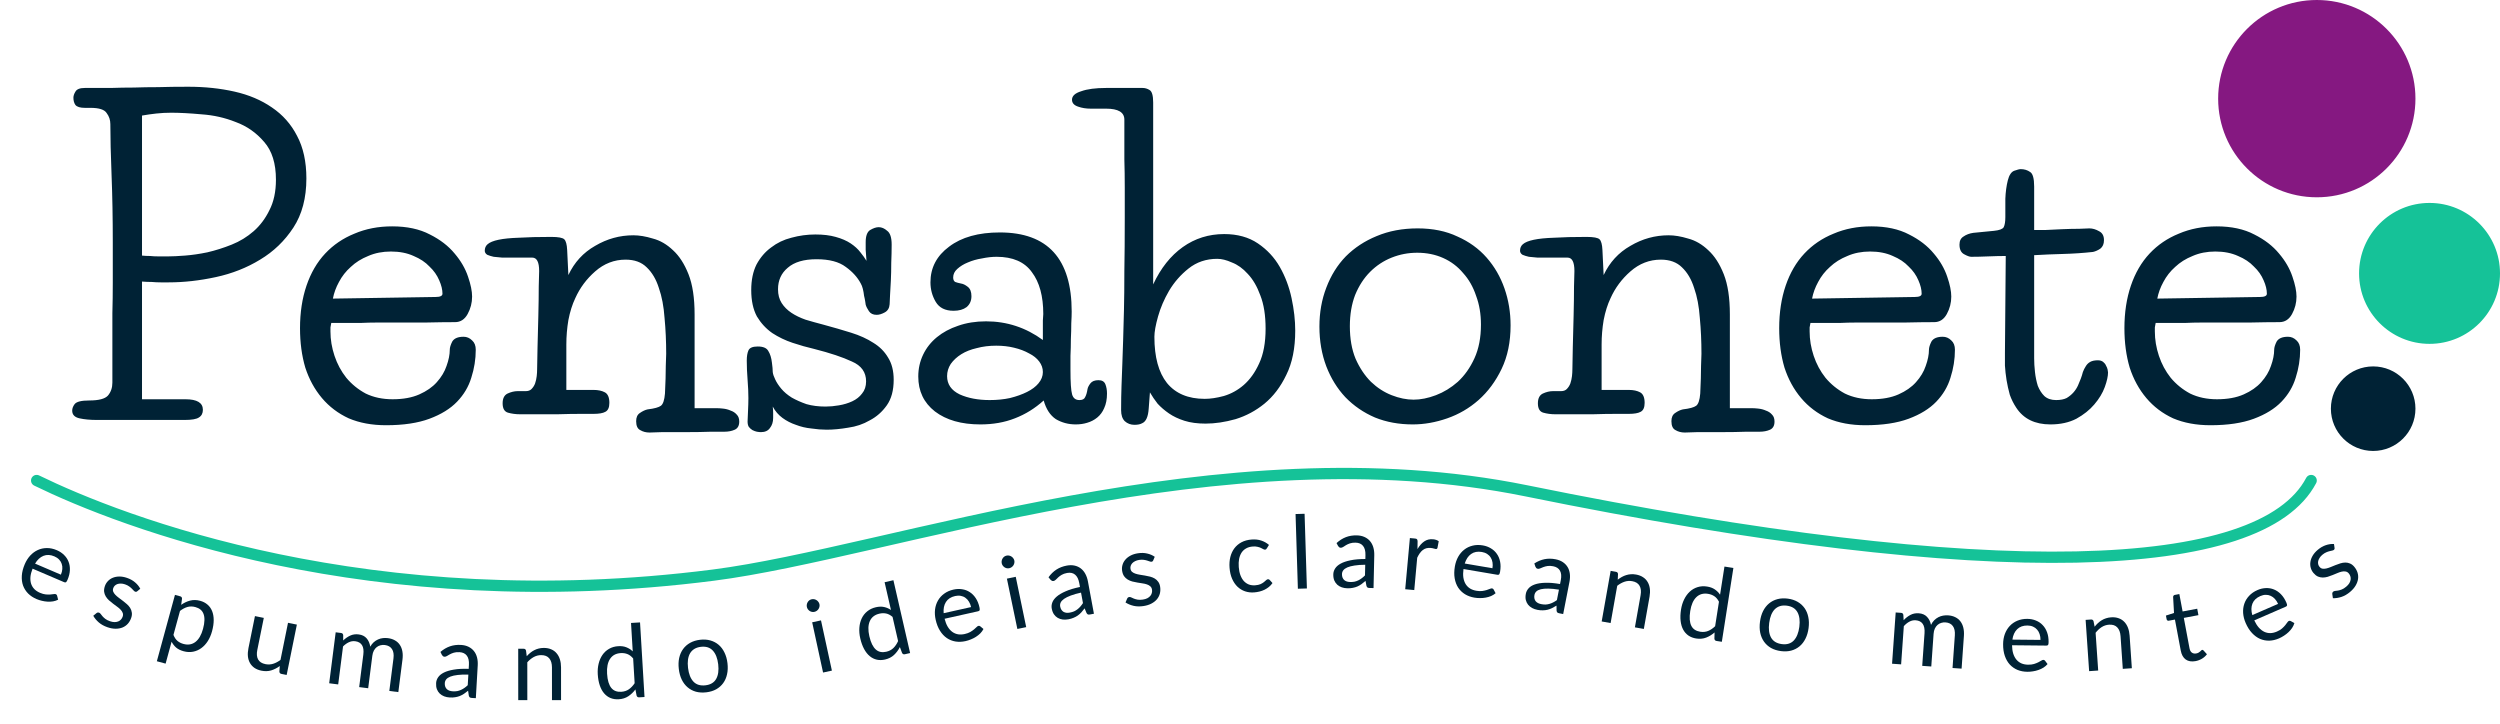 <svg width="887" height="257" viewBox="0 0 887 257" fill="none" xmlns="http://www.w3.org/2000/svg">
<circle cx="842" cy="145" r="13.5" fill="#002235" stroke="#002235" stroke-width="3"/>
<circle cx="862" cy="97" r="23.5" fill="#15C298" stroke="#15C298" stroke-width="3"/>
<circle cx="822" cy="35" r="33.5" fill="#851881" stroke="#851881" stroke-width="3"/>
<path d="M31.664 142.088C35.024 142.088 37.232 141.512 38.288 140.36C39.344 139.112 39.872 137.576 39.872 135.752C39.872 130.376 39.872 125.816 39.872 122.072C39.872 118.232 39.872 114.584 39.872 111.128C39.968 107.672 40.016 104.024 40.016 100.184C40.016 96.344 40.016 91.64 40.016 86.072C40.016 77.432 39.872 69.464 39.584 62.168C39.296 54.872 39.152 48.824 39.152 44.024C39.152 42.584 38.72 41.288 37.856 40.136C37.088 38.888 35.168 38.264 32.096 38.264H30.08C28.448 38.264 27.344 37.928 26.768 37.256C26.288 36.584 26.048 35.72 26.048 34.664C26.048 33.992 26.288 33.272 26.768 32.504C27.248 31.64 28.352 31.208 30.08 31.208C33.536 31.208 36.608 31.208 39.296 31.208C42.08 31.112 44.816 31.064 47.504 31.064C50.288 30.968 53.168 30.92 56.144 30.92C59.216 30.824 62.768 30.776 66.8 30.776C72.656 30.776 78.128 31.352 83.216 32.504C88.304 33.656 92.72 35.528 96.464 38.12C100.304 40.712 103.28 44.072 105.392 48.2C107.6 52.328 108.704 57.368 108.704 63.32C108.704 70.232 107.168 76.04 104.096 80.744C101.024 85.448 97.088 89.24 92.288 92.12C87.584 95 82.352 97.064 76.592 98.312C70.832 99.56 65.264 100.184 59.888 100.184C59.024 100.184 58.064 100.184 57.008 100.184C55.952 100.184 54.896 100.136 53.84 100.04C52.688 100.04 51.536 99.992 50.384 99.896V141.656H65.792C69.92 141.656 71.984 142.904 71.984 145.4C71.984 146.648 71.504 147.56 70.544 148.136C69.68 148.712 68 149 65.504 149H34.4C32 149 29.936 148.808 28.208 148.424C26.48 148.04 25.616 147.128 25.616 145.688C25.616 144.92 25.904 144.152 26.48 143.384C27.152 142.52 28.88 142.088 31.664 142.088ZM60.752 39.992C58.928 39.992 57.152 40.088 55.424 40.28C53.696 40.472 52.016 40.712 50.384 41V90.68C51.248 90.776 52.208 90.824 53.264 90.824C54.128 90.92 55.088 90.968 56.144 90.968C57.296 90.968 58.496 90.968 59.744 90.968C61.184 90.968 63.152 90.872 65.648 90.68C68.144 90.488 70.784 90.104 73.568 89.528C76.448 88.856 79.328 87.944 82.208 86.792C85.088 85.64 87.68 84.056 89.984 82.04C92.288 80.024 94.16 77.528 95.6 74.552C97.136 71.576 97.904 67.976 97.904 63.752C97.904 57.992 96.512 53.528 93.728 50.36C90.944 47.096 87.584 44.744 83.648 43.304C79.808 41.768 75.776 40.856 71.552 40.568C67.328 40.184 63.728 39.992 60.752 39.992ZM154.541 105.368C156.173 105.368 156.989 104.984 156.989 104.216C156.989 102.776 156.605 101.192 155.837 99.464C155.069 97.64 153.917 96.008 152.381 94.568C150.941 93.032 149.069 91.784 146.765 90.824C144.461 89.768 141.773 89.24 138.701 89.24C135.725 89.24 133.037 89.768 130.637 90.824C128.237 91.784 126.173 93.08 124.445 94.712C122.717 96.248 121.325 98.024 120.269 100.04C119.213 101.96 118.493 103.928 118.109 105.944L154.541 105.368ZM117.533 114.584C117.437 115.064 117.341 115.592 117.245 116.168C117.245 116.648 117.245 117.128 117.245 117.608C117.245 120.488 117.725 123.368 118.685 126.248C119.645 129.128 121.037 131.72 122.861 134.024C124.781 136.328 127.085 138.2 129.773 139.64C132.557 140.984 135.725 141.656 139.277 141.656C143.021 141.656 146.189 141.08 148.781 139.928C151.373 138.776 153.437 137.336 154.973 135.608C156.605 133.784 157.757 131.864 158.429 129.848C159.197 127.736 159.581 125.816 159.581 124.088C159.581 123.32 159.869 122.36 160.445 121.208C161.117 120.056 162.461 119.48 164.477 119.48C165.629 119.48 166.637 119.912 167.501 120.776C168.365 121.544 168.797 122.648 168.797 124.088C168.797 127.448 168.269 130.76 167.213 134.024C166.253 137.192 164.573 140.024 162.173 142.52C159.773 145.016 156.509 147.032 152.381 148.568C148.253 150.104 143.117 150.872 136.973 150.872C131.981 150.872 127.565 150.056 123.725 148.424C119.981 146.696 116.813 144.296 114.221 141.224C111.629 138.152 109.661 134.552 108.317 130.424C107.069 126.2 106.445 121.544 106.445 116.456C106.445 110.888 107.213 105.848 108.749 101.336C110.285 96.824 112.493 93.032 115.373 89.96C118.253 86.888 121.709 84.536 125.741 82.904C129.773 81.176 134.237 80.312 139.133 80.312C144.413 80.312 148.877 81.272 152.525 83.192C156.173 85.016 159.101 87.272 161.309 89.96C163.517 92.552 165.101 95.288 166.061 98.168C167.021 100.952 167.501 103.304 167.501 105.224C167.501 107.432 166.973 109.496 165.917 111.416C164.861 113.336 163.373 114.296 161.453 114.296C158.477 114.296 154.925 114.344 150.797 114.44C146.765 114.44 142.445 114.44 137.837 114.44C136.877 114.44 135.485 114.44 133.661 114.44C131.837 114.44 129.917 114.488 127.901 114.584C125.885 114.584 123.917 114.584 121.997 114.584C120.173 114.584 118.685 114.584 117.533 114.584ZM246.443 144.824H254.219C254.891 144.824 255.659 144.872 256.523 144.968C257.483 145.064 258.395 145.304 259.259 145.688C260.123 145.976 260.843 146.456 261.419 147.128C261.995 147.704 262.283 148.52 262.283 149.576C262.283 151.016 261.755 151.976 260.699 152.456C259.643 152.936 258.395 153.176 256.955 153.176C256.475 153.176 254.891 153.176 252.203 153.176C249.611 153.272 246.731 153.32 243.563 153.32C240.491 153.32 237.611 153.32 234.923 153.32C232.331 153.416 230.843 153.464 230.459 153.464C229.211 153.464 228.107 153.176 227.147 152.6C226.187 152.12 225.707 151.064 225.707 149.432C225.707 148.088 226.139 147.128 227.003 146.552C227.963 145.88 228.875 145.448 229.739 145.256C232.139 144.968 233.723 144.536 234.491 143.96C235.259 143.384 235.739 141.944 235.931 139.64C236.123 135.8 236.219 132.536 236.219 129.848C236.315 127.16 236.363 125.72 236.363 125.528C236.363 121.112 236.171 116.888 235.787 112.856C235.499 108.728 234.827 105.176 233.771 102.2C232.811 99.128 231.371 96.68 229.451 94.856C227.627 93.032 225.131 92.12 221.963 92.12C217.931 92.12 214.331 93.512 211.163 96.296C208.091 98.984 205.739 102.152 204.107 105.8C203.051 108.008 202.235 110.6 201.659 113.576C201.179 116.456 200.939 119.336 200.939 122.216V138.344H210.587C212.219 138.344 213.563 138.632 214.619 139.208C215.675 139.784 216.203 141.032 216.203 142.952C216.203 144.584 215.723 145.64 214.763 146.12C213.899 146.6 212.507 146.84 210.587 146.84C210.203 146.84 208.715 146.84 206.123 146.84C203.627 146.84 200.843 146.888 197.771 146.984C194.699 146.984 191.819 146.984 189.131 146.984C186.539 146.984 185.003 146.984 184.523 146.984C182.987 146.984 181.547 146.792 180.203 146.408C178.955 146.024 178.331 144.92 178.331 143.096C178.331 141.368 178.907 140.216 180.059 139.64C181.307 139.064 182.507 138.776 183.659 138.776H186.539C187.403 138.776 188.075 138.536 188.555 138.056C189.131 137.48 189.563 136.808 189.851 136.04C190.139 135.176 190.331 134.312 190.427 133.448C190.523 132.584 190.571 131.768 190.571 131C190.571 129.368 190.619 126.776 190.715 123.224C190.811 119.576 190.907 115.832 191.003 111.992C191.099 108.152 191.147 104.696 191.147 101.624C191.243 98.552 191.291 96.728 191.291 96.152C191.291 92.984 190.475 91.4 188.843 91.4H181.355C180.395 91.4 179.339 91.4 178.187 91.4C177.131 91.304 176.123 91.208 175.163 91.112C174.299 90.92 173.531 90.68 172.859 90.392C172.283 90.008 171.995 89.528 171.995 88.952C171.995 87.992 172.331 87.224 173.003 86.648C173.771 85.976 175.067 85.448 176.891 85.064C178.715 84.68 181.115 84.44 184.091 84.344C187.163 84.152 191.003 84.056 195.611 84.056C198.107 84.056 199.643 84.344 200.219 84.92C200.795 85.496 201.131 86.744 201.227 88.664L201.659 97.592C203.771 93.08 206.939 89.624 211.163 87.224C215.387 84.728 219.899 83.48 224.699 83.48C226.811 83.48 229.115 83.864 231.611 84.632C234.203 85.304 236.603 86.696 238.811 88.808C241.019 90.824 242.843 93.656 244.283 97.304C245.723 100.952 246.443 105.704 246.443 111.56V144.824ZM274.169 144.248C274.265 145.016 274.313 145.736 274.313 146.408C274.313 147.08 274.313 147.704 274.313 148.28C274.313 149.72 273.929 150.92 273.161 151.88C272.489 152.84 271.433 153.32 269.993 153.32C269.609 153.32 269.129 153.272 268.553 153.176C268.073 153.08 267.545 152.888 266.969 152.6C266.489 152.312 266.057 151.928 265.673 151.448C265.385 150.968 265.241 150.344 265.241 149.576C265.241 149.096 265.289 147.944 265.385 146.12C265.481 144.2 265.529 142.568 265.529 141.224C265.529 139.304 265.433 137.144 265.241 134.744C265.049 132.344 264.953 130.088 264.953 127.976C264.953 126.44 265.145 125.24 265.529 124.376C265.913 123.416 267.017 122.936 268.841 122.936C270.761 122.936 272.009 123.464 272.585 124.52C273.257 125.576 273.689 126.968 273.881 128.696C274.073 130.04 274.169 131.144 274.169 132.008C274.265 132.776 274.553 133.64 275.033 134.6C275.513 135.656 276.233 136.76 277.193 137.912C278.153 139.064 279.401 140.12 280.937 141.08C282.473 141.944 284.201 142.712 286.121 143.384C288.137 143.96 290.393 144.248 292.889 144.248C294.425 144.248 296.009 144.104 297.641 143.816C299.369 143.528 300.953 143.048 302.393 142.376C303.833 141.704 304.985 140.792 305.849 139.64C306.809 138.488 307.289 137.048 307.289 135.32C307.289 132.056 305.609 129.704 302.249 128.264C298.985 126.728 294.521 125.24 288.857 123.8C286.361 123.224 283.817 122.504 281.225 121.64C278.633 120.776 276.233 119.624 274.025 118.184C271.817 116.648 269.993 114.68 268.553 112.28C267.209 109.784 266.537 106.664 266.537 102.92C266.537 99.368 267.161 96.344 268.409 93.848C269.753 91.352 271.481 89.336 273.593 87.8C275.705 86.168 278.105 85.016 280.793 84.344C283.577 83.576 286.409 83.192 289.289 83.192C292.073 83.192 294.473 83.48 296.489 84.056C298.601 84.632 300.377 85.4 301.817 86.36C303.257 87.32 304.409 88.376 305.273 89.528C306.137 90.584 306.857 91.592 307.433 92.552C307.337 91.304 307.241 90.008 307.145 88.664C307.145 87.32 307.145 86.408 307.145 85.928C307.145 83.72 307.673 82.28 308.729 81.608C309.881 80.936 310.889 80.6 311.753 80.6C312.809 80.6 313.817 81.032 314.777 81.896C315.833 82.664 316.361 84.296 316.361 86.792C316.361 88.808 316.313 90.968 316.217 93.272C316.217 95.48 316.169 97.592 316.073 99.608C315.977 101.528 315.881 103.256 315.785 104.792C315.689 106.328 315.641 107.384 315.641 107.96C315.545 109.304 314.969 110.264 313.913 110.84C312.857 111.416 311.897 111.704 311.033 111.704C309.785 111.704 308.873 111.272 308.297 110.408C307.721 109.544 307.337 108.776 307.145 108.104C307.145 108.008 307.097 107.672 307.001 107.096C306.905 106.424 306.761 105.704 306.569 104.936C306.473 104.072 306.329 103.256 306.137 102.488C305.945 101.72 305.705 101.096 305.417 100.616C304.265 98.408 302.489 96.44 300.089 94.712C297.689 92.888 294.233 91.976 289.721 91.976C285.209 91.976 281.801 92.984 279.497 95C277.193 96.92 276.041 99.464 276.041 102.632C276.041 104.552 276.473 106.184 277.337 107.528C278.201 108.872 279.353 110.024 280.793 110.984C282.233 111.944 283.913 112.76 285.833 113.432C287.753 114.008 289.817 114.584 292.025 115.16C295.577 116.12 298.889 117.08 301.961 118.04C305.033 119 307.673 120.2 309.881 121.64C312.089 122.984 313.817 124.712 315.065 126.824C316.409 128.936 317.081 131.576 317.081 134.744C317.081 138.488 316.265 141.512 314.633 143.816C313.001 146.12 310.985 147.896 308.585 149.144C306.281 150.488 303.737 151.352 300.953 151.736C298.169 152.216 295.625 152.456 293.321 152.456C291.593 152.456 289.769 152.312 287.849 152.024C285.929 151.832 284.105 151.4 282.377 150.728C280.649 150.152 279.065 149.336 277.625 148.28C276.185 147.224 275.033 145.88 274.169 144.248ZM370.011 116.744C370.011 115.688 370.011 114.68 370.011 113.72C370.107 112.664 370.155 111.896 370.155 111.416C370.155 105.08 368.811 100.136 366.123 96.584C363.531 92.936 359.355 91.112 353.595 91.112C351.963 91.112 350.235 91.304 348.411 91.688C346.587 91.976 344.907 92.456 343.371 93.128C341.931 93.704 340.683 94.472 339.627 95.432C338.667 96.296 338.187 97.304 338.187 98.456C338.187 99.224 338.427 99.752 338.907 100.04C339.387 100.232 340.107 100.424 341.067 100.616C341.739 100.712 342.507 101.096 343.371 101.768C344.235 102.44 344.667 103.544 344.667 105.08C344.667 106.712 344.091 108.008 342.939 108.968C341.787 109.832 340.251 110.264 338.331 110.264C335.355 110.264 333.243 109.208 331.995 107.096C330.747 104.984 330.123 102.68 330.123 100.184C330.123 95 332.331 90.776 336.747 87.512C341.163 84.152 347.163 82.472 354.747 82.472C371.739 82.472 380.235 91.832 380.235 110.552C380.235 111.608 380.187 113 380.091 114.728C380.091 116.456 380.043 118.328 379.947 120.344C379.947 122.264 379.899 124.232 379.803 126.248C379.803 128.168 379.803 129.848 379.803 131.288C379.803 135.704 379.995 138.584 380.379 139.928C380.763 141.272 381.627 141.944 382.971 141.944C384.027 141.944 384.699 141.608 384.987 140.936C385.371 140.264 385.659 139.304 385.851 138.056C385.947 137.48 386.283 136.808 386.859 136.04C387.435 135.272 388.395 134.888 389.739 134.888C390.987 134.888 391.803 135.368 392.187 136.328C392.571 137.288 392.763 138.392 392.763 139.64C392.763 141.656 392.427 143.384 391.755 144.824C391.179 146.168 390.363 147.272 389.307 148.136C388.251 149 387.051 149.624 385.707 150.008C384.459 150.392 383.115 150.584 381.675 150.584C379.083 150.584 376.731 149.96 374.619 148.712C372.603 147.368 371.163 145.16 370.299 142.088C367.227 144.872 363.819 146.984 360.075 148.424C356.427 149.864 352.347 150.584 347.835 150.584C341.115 150.584 335.739 149.048 331.707 145.976C327.771 142.904 325.803 138.776 325.803 133.592C325.803 130.808 326.379 128.216 327.531 125.816C328.683 123.416 330.315 121.352 332.427 119.624C334.539 117.896 337.035 116.552 339.915 115.592C342.891 114.536 346.203 114.008 349.851 114.008C357.243 114.008 363.963 116.216 370.011 120.632V116.744ZM336.027 133.448C336.027 136.328 337.515 138.488 340.491 139.928C343.467 141.272 347.019 141.944 351.147 141.944C353.739 141.944 356.139 141.704 358.347 141.224C360.651 140.648 362.667 139.928 364.395 139.064C366.123 138.2 367.467 137.192 368.427 136.04C369.483 134.792 370.011 133.448 370.011 132.008C370.011 130.664 369.579 129.416 368.715 128.264C367.851 127.112 366.651 126.152 365.115 125.384C363.579 124.52 361.803 123.848 359.787 123.368C357.867 122.888 355.755 122.648 353.451 122.648C350.955 122.648 348.651 122.936 346.539 123.512C344.427 123.992 342.603 124.712 341.067 125.672C339.531 126.632 338.283 127.784 337.323 129.128C336.459 130.472 336.027 131.912 336.027 133.448ZM409.146 100.904C411.834 95.144 415.338 90.728 419.658 87.656C423.978 84.584 428.874 83.048 434.346 83.048C439.05 83.048 443.034 84.152 446.298 86.36C449.562 88.568 452.154 91.352 454.074 94.712C455.994 98.072 457.386 101.768 458.25 105.8C459.114 109.832 459.546 113.672 459.546 117.32C459.546 123.56 458.49 128.792 456.378 133.016C454.362 137.24 451.77 140.648 448.602 143.24C445.53 145.736 442.122 147.56 438.378 148.712C434.634 149.768 431.082 150.296 427.722 150.296C424.842 150.296 422.346 149.96 420.234 149.288C418.122 148.616 416.298 147.752 414.762 146.696C413.226 145.64 411.882 144.488 410.73 143.24C409.674 141.896 408.762 140.552 407.994 139.208C407.802 141.512 407.658 143.432 407.562 144.968C407.466 146.408 407.226 147.56 406.842 148.424C406.458 149.288 405.93 149.864 405.258 150.152C404.586 150.536 403.674 150.728 402.522 150.728C401.178 150.728 400.026 150.296 399.066 149.432C398.202 148.568 397.77 147.272 397.77 145.544C397.77 142.376 397.818 139.496 397.914 136.904C398.01 134.312 398.106 131.72 398.202 129.128C398.298 126.44 398.394 123.608 398.49 120.632C398.586 117.56 398.682 114.056 398.778 110.12C398.874 106.088 398.922 101.432 398.922 96.152C399.018 90.776 399.066 84.488 399.066 77.288C399.066 73.736 399.066 70.184 399.066 66.632C399.066 63.08 399.018 59.72 398.922 56.552C398.922 53.384 398.922 50.6 398.922 48.2C398.922 45.704 398.922 43.784 398.922 42.44C398.922 39.848 396.762 38.552 392.442 38.552H386.97C385.338 38.552 383.85 38.312 382.506 37.832C381.066 37.352 380.346 36.536 380.346 35.384C380.346 34.04 381.45 33.032 383.658 32.36C385.77 31.592 388.698 31.208 392.442 31.208H405.402C406.266 31.208 407.082 31.448 407.85 31.928C408.714 32.408 409.146 33.896 409.146 36.392V100.904ZM409.578 119.48C409.578 126.68 411.066 132.152 414.042 135.896C417.114 139.64 421.578 141.512 427.434 141.512C429.45 141.512 431.706 141.176 434.202 140.504C436.794 139.736 439.146 138.44 441.258 136.616C443.466 134.696 445.29 132.152 446.73 128.984C448.266 125.72 449.034 121.592 449.034 116.6C449.034 111.896 448.41 107.96 447.162 104.792C446.01 101.624 444.522 99.08 442.698 97.16C440.97 95.24 439.098 93.896 437.082 93.128C435.162 92.264 433.434 91.832 431.898 91.832C427.962 91.832 424.554 92.984 421.674 95.288C418.89 97.496 416.586 100.136 414.762 103.208C413.034 106.184 411.738 109.208 410.874 112.28C410.01 115.352 409.578 117.752 409.578 119.48ZM535.953 115.448C535.953 121.304 534.897 126.44 532.785 130.856C530.673 135.272 527.937 138.968 524.577 141.944C521.313 144.824 517.617 146.984 513.489 148.424C509.361 149.864 505.281 150.584 501.249 150.584C496.353 150.584 491.889 149.768 487.857 148.136C483.825 146.408 480.321 144.008 477.345 140.936C474.465 137.864 472.209 134.216 470.577 129.992C468.945 125.672 468.129 120.968 468.129 115.88C468.129 110.888 468.945 106.28 470.577 102.056C472.209 97.736 474.513 94.04 477.489 90.968C480.561 87.896 484.209 85.496 488.433 83.768C492.753 81.944 497.601 81.032 502.977 81.032C508.353 81.032 513.057 81.992 517.089 83.912C521.217 85.736 524.673 88.232 527.457 91.4C530.241 94.568 532.353 98.216 533.793 102.344C535.233 106.472 535.953 110.84 535.953 115.448ZM502.833 89.672C499.665 89.672 496.641 90.248 493.761 91.4C490.881 92.552 488.337 94.232 486.129 96.44C483.921 98.648 482.145 101.384 480.801 104.648C479.553 107.912 478.929 111.608 478.929 115.736C478.929 120.152 479.601 123.992 480.945 127.256C482.385 130.52 484.209 133.256 486.417 135.464C488.625 137.576 491.073 139.16 493.761 140.216C496.449 141.272 499.041 141.8 501.537 141.8C504.033 141.8 506.673 141.272 509.457 140.216C512.241 139.16 514.833 137.576 517.233 135.464C519.633 133.256 521.601 130.472 523.137 127.112C524.673 123.752 525.441 119.768 525.441 115.16C525.441 111.416 524.865 108.008 523.713 104.936C522.657 101.768 521.121 99.08 519.105 96.872C517.185 94.568 514.833 92.792 512.049 91.544C509.265 90.296 506.193 89.672 502.833 89.672ZM613.756 144.824H621.532C622.204 144.824 622.972 144.872 623.836 144.968C624.796 145.064 625.708 145.304 626.572 145.688C627.436 145.976 628.156 146.456 628.732 147.128C629.308 147.704 629.596 148.52 629.596 149.576C629.596 151.016 629.068 151.976 628.012 152.456C626.956 152.936 625.708 153.176 624.268 153.176C623.788 153.176 622.204 153.176 619.516 153.176C616.924 153.272 614.044 153.32 610.876 153.32C607.804 153.32 604.924 153.32 602.236 153.32C599.644 153.416 598.156 153.464 597.772 153.464C596.524 153.464 595.42 153.176 594.46 152.6C593.5 152.12 593.02 151.064 593.02 149.432C593.02 148.088 593.452 147.128 594.316 146.552C595.276 145.88 596.188 145.448 597.052 145.256C599.452 144.968 601.036 144.536 601.804 143.96C602.572 143.384 603.052 141.944 603.244 139.64C603.436 135.8 603.532 132.536 603.532 129.848C603.628 127.16 603.676 125.72 603.676 125.528C603.676 121.112 603.484 116.888 603.1 112.856C602.812 108.728 602.14 105.176 601.084 102.2C600.124 99.128 598.684 96.68 596.764 94.856C594.94 93.032 592.444 92.12 589.276 92.12C585.244 92.12 581.644 93.512 578.476 96.296C575.404 98.984 573.052 102.152 571.42 105.8C570.364 108.008 569.548 110.6 568.972 113.576C568.492 116.456 568.252 119.336 568.252 122.216V138.344H577.9C579.532 138.344 580.876 138.632 581.932 139.208C582.988 139.784 583.516 141.032 583.516 142.952C583.516 144.584 583.036 145.64 582.076 146.12C581.212 146.6 579.82 146.84 577.9 146.84C577.516 146.84 576.028 146.84 573.436 146.84C570.94 146.84 568.156 146.888 565.084 146.984C562.012 146.984 559.132 146.984 556.444 146.984C553.852 146.984 552.316 146.984 551.836 146.984C550.3 146.984 548.86 146.792 547.516 146.408C546.268 146.024 545.644 144.92 545.644 143.096C545.644 141.368 546.22 140.216 547.372 139.64C548.62 139.064 549.82 138.776 550.972 138.776H553.852C554.716 138.776 555.388 138.536 555.868 138.056C556.444 137.48 556.876 136.808 557.164 136.04C557.452 135.176 557.644 134.312 557.74 133.448C557.836 132.584 557.884 131.768 557.884 131C557.884 129.368 557.932 126.776 558.028 123.224C558.124 119.576 558.22 115.832 558.316 111.992C558.412 108.152 558.46 104.696 558.46 101.624C558.556 98.552 558.604 96.728 558.604 96.152C558.604 92.984 557.788 91.4 556.156 91.4H548.668C547.708 91.4 546.652 91.4 545.5 91.4C544.444 91.304 543.436 91.208 542.476 91.112C541.612 90.92 540.844 90.68 540.172 90.392C539.596 90.008 539.308 89.528 539.308 88.952C539.308 87.992 539.644 87.224 540.316 86.648C541.084 85.976 542.38 85.448 544.204 85.064C546.028 84.68 548.428 84.44 551.404 84.344C554.476 84.152 558.316 84.056 562.924 84.056C565.42 84.056 566.956 84.344 567.532 84.92C568.108 85.496 568.444 86.744 568.54 88.664L568.972 97.592C571.084 93.08 574.252 89.624 578.476 87.224C582.7 84.728 587.212 83.48 592.012 83.48C594.124 83.48 596.428 83.864 598.924 84.632C601.516 85.304 603.916 86.696 606.124 88.808C608.332 90.824 610.156 93.656 611.596 97.304C613.036 100.952 613.756 105.704 613.756 111.56V144.824ZM679.353 105.368C680.985 105.368 681.801 104.984 681.801 104.216C681.801 102.776 681.417 101.192 680.649 99.464C679.881 97.64 678.729 96.008 677.193 94.568C675.753 93.032 673.881 91.784 671.577 90.824C669.273 89.768 666.585 89.24 663.513 89.24C660.537 89.24 657.849 89.768 655.449 90.824C653.049 91.784 650.985 93.08 649.257 94.712C647.529 96.248 646.137 98.024 645.081 100.04C644.025 101.96 643.305 103.928 642.921 105.944L679.353 105.368ZM642.345 114.584C642.249 115.064 642.153 115.592 642.057 116.168C642.057 116.648 642.057 117.128 642.057 117.608C642.057 120.488 642.537 123.368 643.497 126.248C644.457 129.128 645.849 131.72 647.673 134.024C649.593 136.328 651.897 138.2 654.585 139.64C657.369 140.984 660.537 141.656 664.089 141.656C667.833 141.656 671.001 141.08 673.593 139.928C676.185 138.776 678.249 137.336 679.785 135.608C681.417 133.784 682.569 131.864 683.241 129.848C684.009 127.736 684.393 125.816 684.393 124.088C684.393 123.32 684.681 122.36 685.257 121.208C685.929 120.056 687.273 119.48 689.289 119.48C690.441 119.48 691.449 119.912 692.313 120.776C693.177 121.544 693.609 122.648 693.609 124.088C693.609 127.448 693.081 130.76 692.025 134.024C691.065 137.192 689.385 140.024 686.985 142.52C684.585 145.016 681.321 147.032 677.193 148.568C673.065 150.104 667.929 150.872 661.785 150.872C656.793 150.872 652.377 150.056 648.537 148.424C644.793 146.696 641.625 144.296 639.033 141.224C636.441 138.152 634.473 134.552 633.129 130.424C631.881 126.2 631.257 121.544 631.257 116.456C631.257 110.888 632.025 105.848 633.561 101.336C635.097 96.824 637.305 93.032 640.185 89.96C643.065 86.888 646.521 84.536 650.553 82.904C654.585 81.176 659.049 80.312 663.945 80.312C669.225 80.312 673.689 81.272 677.337 83.192C680.985 85.016 683.913 87.272 686.121 89.96C688.329 92.552 689.913 95.288 690.873 98.168C691.833 100.952 692.313 103.304 692.313 105.224C692.313 107.432 691.785 109.496 690.729 111.416C689.673 113.336 688.185 114.296 686.265 114.296C683.289 114.296 679.737 114.344 675.609 114.44C671.577 114.44 667.257 114.44 662.649 114.44C661.689 114.44 660.297 114.44 658.473 114.44C656.649 114.44 654.729 114.488 652.713 114.584C650.697 114.584 648.729 114.584 646.809 114.584C644.985 114.584 643.497 114.584 642.345 114.584ZM711.64 90.824C709.816 90.824 707.752 90.872 705.448 90.968C703.144 91.064 701.128 91.112 699.4 91.112C698.824 91.112 698.008 90.824 696.952 90.248C695.8 89.672 695.224 88.52 695.224 86.792C695.224 85.448 695.704 84.488 696.664 83.912C697.624 83.24 698.776 82.808 700.12 82.616L707.464 81.896C709.384 81.704 710.536 81.272 710.92 80.6C711.304 79.832 711.496 78.632 711.496 77C711.496 74.984 711.496 72.824 711.496 70.52C711.592 68.12 711.88 65.96 712.36 64.04C712.84 62.12 713.608 60.968 714.664 60.584C715.72 60.2 716.488 60.008 716.968 60.008C718.216 60.008 719.32 60.344 720.28 61.016C721.24 61.592 721.72 63.32 721.72 66.2V81.608C722.392 81.608 723.688 81.608 725.608 81.608C727.528 81.512 729.544 81.416 731.656 81.32C733.864 81.224 735.88 81.176 737.704 81.176C739.528 81.08 740.728 81.032 741.304 81.032C742.456 81.032 743.608 81.368 744.76 82.04C745.912 82.616 746.488 83.672 746.488 85.208C746.488 86.552 746.056 87.56 745.192 88.232C744.328 88.808 743.464 89.192 742.6 89.384C739.144 89.768 735.592 90.008 731.944 90.104C728.392 90.2 724.984 90.344 721.72 90.536V127.112C721.72 128.648 721.816 130.28 722.008 132.008C722.2 133.736 722.536 135.368 723.016 136.904C723.592 138.344 724.36 139.544 725.32 140.504C726.376 141.464 727.768 141.944 729.496 141.944C731.032 141.944 732.28 141.704 733.24 141.224C734.2 140.648 735.016 139.976 735.688 139.208C736.36 138.44 736.888 137.624 737.272 136.76C737.656 135.896 737.992 135.08 738.28 134.312C738.568 133.544 738.808 132.776 739 132.008C739.288 131.24 739.624 130.568 740.008 129.992C740.392 129.32 740.92 128.792 741.592 128.408C742.264 128.024 743.176 127.832 744.328 127.832C745.096 127.832 745.72 128.024 746.2 128.408C746.68 128.792 747.016 129.224 747.208 129.704C747.496 130.184 747.688 130.664 747.784 131.144C747.88 131.624 747.928 131.96 747.928 132.152C747.928 133.496 747.544 135.224 746.776 137.336C746.008 139.448 744.76 141.512 743.032 143.528C741.4 145.448 739.288 147.128 736.696 148.568C734.104 149.912 731.032 150.584 727.48 150.584C722.008 150.584 717.976 148.616 715.384 144.68C714.424 143.24 713.656 141.704 713.08 140.072C712.6 138.344 712.216 136.616 711.928 134.888C711.64 133.064 711.448 131.336 711.352 129.704C711.352 128.072 711.352 126.584 711.352 125.24L711.64 90.824ZM801.838 105.368C803.47 105.368 804.286 104.984 804.286 104.216C804.286 102.776 803.902 101.192 803.134 99.464C802.366 97.64 801.214 96.008 799.678 94.568C798.238 93.032 796.366 91.784 794.062 90.824C791.758 89.768 789.07 89.24 785.998 89.24C783.022 89.24 780.334 89.768 777.934 90.824C775.534 91.784 773.47 93.08 771.742 94.712C770.014 96.248 768.622 98.024 767.566 100.04C766.51 101.96 765.79 103.928 765.406 105.944L801.838 105.368ZM764.83 114.584C764.734 115.064 764.638 115.592 764.542 116.168C764.542 116.648 764.542 117.128 764.542 117.608C764.542 120.488 765.022 123.368 765.982 126.248C766.942 129.128 768.334 131.72 770.158 134.024C772.078 136.328 774.382 138.2 777.07 139.64C779.854 140.984 783.022 141.656 786.574 141.656C790.318 141.656 793.486 141.08 796.078 139.928C798.67 138.776 800.734 137.336 802.27 135.608C803.902 133.784 805.054 131.864 805.726 129.848C806.494 127.736 806.878 125.816 806.878 124.088C806.878 123.32 807.166 122.36 807.742 121.208C808.414 120.056 809.758 119.48 811.774 119.48C812.926 119.48 813.934 119.912 814.798 120.776C815.662 121.544 816.094 122.648 816.094 124.088C816.094 127.448 815.566 130.76 814.51 134.024C813.55 137.192 811.87 140.024 809.47 142.52C807.07 145.016 803.806 147.032 799.678 148.568C795.55 150.104 790.414 150.872 784.27 150.872C779.278 150.872 774.862 150.056 771.022 148.424C767.278 146.696 764.11 144.296 761.518 141.224C758.926 138.152 756.958 134.552 755.614 130.424C754.366 126.2 753.742 121.544 753.742 116.456C753.742 110.888 754.51 105.848 756.046 101.336C757.582 96.824 759.79 93.032 762.67 89.96C765.55 86.888 769.006 84.536 773.038 82.904C777.07 81.176 781.534 80.312 786.43 80.312C791.71 80.312 796.174 81.272 799.822 83.192C803.47 85.016 806.398 87.272 808.606 89.96C810.814 92.552 812.398 95.288 813.358 98.168C814.318 100.952 814.798 103.304 814.798 105.224C814.798 107.432 814.27 109.496 813.214 111.416C812.158 113.336 810.67 114.296 808.75 114.296C805.774 114.296 802.222 114.344 798.094 114.44C794.062 114.44 789.742 114.44 785.134 114.44C784.174 114.44 782.782 114.44 780.958 114.44C779.134 114.44 777.214 114.488 775.198 114.584C773.182 114.584 771.214 114.584 769.294 114.584C767.47 114.584 765.982 114.584 764.83 114.584Z" fill="#002235"/>
<path d="M820 170.487C802.347 204.056 708.029 208.098 541.585 174.154C433.179 152.046 315.972 195.997 253.083 204.056C131.528 219.632 42.758 185.03 13 170.487" stroke="#15C298" stroke-width="4" stroke-linecap="round" stroke-linejoin="round"/>
<path d="M21.606 203.892C21.899 203.208 22.067 202.542 22.109 201.894C22.167 201.241 22.096 200.629 21.896 200.06C21.711 199.485 21.401 198.974 20.966 198.527C20.536 198.068 19.985 197.695 19.312 197.407C17.9 196.802 16.603 196.737 15.421 197.21C14.255 197.676 13.261 198.595 12.439 199.966L21.606 203.892ZM20.623 212.772C20.07 213.057 19.469 213.257 18.82 213.37C18.176 213.473 17.516 213.504 16.842 213.463C16.179 213.427 15.517 213.326 14.857 213.161C14.192 213.007 13.556 212.8 12.949 212.54C11.791 212.044 10.803 211.393 9.987 210.586C9.186 209.774 8.588 208.839 8.192 207.782C7.812 206.718 7.662 205.544 7.742 204.26C7.822 202.976 8.171 201.611 8.79 200.166C9.291 198.997 9.935 197.98 10.723 197.117C11.521 196.258 12.415 195.603 13.405 195.152C14.399 194.69 15.471 194.457 16.621 194.453C17.776 194.439 18.96 194.691 20.174 195.211C21.177 195.641 22.031 196.209 22.734 196.914C23.453 197.614 23.984 198.416 24.328 199.32C24.687 200.218 24.843 201.211 24.794 202.3C24.75 203.378 24.473 204.512 23.963 205.704C23.765 206.167 23.583 206.455 23.418 206.567C23.252 206.679 23.032 206.676 22.756 206.557L11.554 201.761C11.133 202.834 10.882 203.816 10.801 204.708C10.73 205.605 10.813 206.417 11.05 207.145C11.291 207.862 11.675 208.49 12.201 209.028C12.732 209.556 13.395 209.99 14.189 210.33C14.928 210.646 15.598 210.835 16.198 210.897C16.814 210.951 17.358 210.962 17.829 210.929C18.3 210.896 18.698 210.851 19.023 210.794C19.363 210.731 19.627 210.739 19.814 210.82C20.057 210.924 20.205 211.098 20.257 211.342L20.623 212.772Z" fill="#002235"/>
<path d="M48.71 209.769C48.489 209.972 48.236 210.025 47.952 209.927C47.782 209.869 47.61 209.74 47.437 209.541C47.264 209.343 47.044 209.115 46.777 208.858C46.525 208.594 46.205 208.326 45.816 208.053C45.432 207.769 44.944 207.526 44.354 207.323C43.843 207.148 43.36 207.058 42.905 207.054C42.453 207.039 42.041 207.094 41.668 207.22C41.307 207.35 40.994 207.541 40.73 207.793C40.481 208.037 40.296 208.335 40.176 208.687C40.024 209.13 40.022 209.542 40.17 209.922C40.33 210.307 40.583 210.679 40.929 211.039C41.275 211.399 41.686 211.755 42.161 212.108C42.64 212.45 43.124 212.813 43.614 213.197C44.12 213.573 44.6 213.966 45.056 214.376C45.511 214.786 45.891 215.234 46.194 215.718C46.497 216.203 46.688 216.738 46.766 217.323C46.86 217.9 46.788 218.535 46.55 219.228C46.278 220.022 45.883 220.711 45.366 221.295C44.852 221.868 44.232 222.308 43.504 222.617C42.781 222.914 41.967 223.066 41.064 223.074C40.161 223.081 39.181 222.904 38.126 222.542C36.922 222.129 35.899 221.562 35.055 220.841C34.215 220.109 33.56 219.32 33.089 218.473L34.201 217.561C34.343 217.444 34.489 217.368 34.642 217.331C34.794 217.295 34.966 217.309 35.159 217.376C35.364 217.446 35.552 217.599 35.724 217.836C35.897 218.073 36.109 218.342 36.361 218.644C36.624 218.95 36.961 219.262 37.371 219.581C37.782 219.899 38.334 220.177 39.026 220.415C39.617 220.617 40.158 220.721 40.652 220.725C41.149 220.718 41.59 220.634 41.974 220.475C42.359 220.315 42.678 220.088 42.931 219.794C43.195 219.504 43.394 219.166 43.526 218.78C43.69 218.304 43.693 217.867 43.537 217.471C43.397 217.068 43.153 216.686 42.807 216.326C42.465 215.955 42.049 215.597 41.559 215.251C41.084 214.898 40.593 214.533 40.088 214.157C39.594 213.784 39.114 213.391 38.647 212.977C38.195 212.556 37.82 212.097 37.52 211.601C37.221 211.105 37.029 210.557 36.943 209.957C36.872 209.349 36.963 208.676 37.216 207.939C37.442 207.28 37.794 206.697 38.273 206.189C38.756 205.669 39.336 205.272 40.014 204.997C40.696 204.711 41.464 204.562 42.318 204.55C43.172 204.539 44.087 204.7 45.063 205.035C46.198 205.425 47.151 205.955 47.924 206.626C48.711 207.289 49.327 208.046 49.771 208.896L48.71 209.769Z" fill="#002235"/>
<path d="M61.541 225.263C61.9 226.182 62.373 226.89 62.959 227.385C63.545 227.881 64.254 228.243 65.088 228.47C66.732 228.919 68.153 228.679 69.352 227.75C70.551 226.821 71.446 225.274 72.037 223.109C72.35 221.963 72.514 220.951 72.53 220.072C72.558 219.196 72.452 218.446 72.212 217.821C71.975 217.184 71.612 216.668 71.123 216.273C70.634 215.878 70.036 215.585 69.33 215.392C68.323 215.117 67.374 215.107 66.483 215.361C65.605 215.619 64.731 216.083 63.864 216.755L61.541 225.263ZM64.286 214.593C65.276 213.881 66.334 213.38 67.458 213.09C68.582 212.799 69.769 212.825 71.019 213.166C72.038 213.444 72.905 213.892 73.619 214.51C74.337 215.117 74.881 215.881 75.251 216.803C75.625 217.713 75.814 218.773 75.82 219.981C75.826 221.189 75.63 222.523 75.232 223.981C74.878 225.278 74.374 226.44 73.721 227.468C73.07 228.485 72.302 229.314 71.418 229.956C70.549 230.589 69.575 231.014 68.496 231.229C67.432 231.436 66.309 231.379 65.129 231.056C64.052 230.762 63.175 230.33 62.497 229.76C61.834 229.181 61.296 228.486 60.883 227.677L58.759 235.456L55.651 234.608L62.078 211.061L63.936 211.569C64.376 211.689 64.59 211.977 64.577 212.434L64.286 214.593Z" fill="#002235"/>
<path d="M105.328 221.608L101.705 239.478L99.835 239.099C99.388 239.008 99.15 238.733 99.121 238.274L99.264 236.301C98.313 237.003 97.302 237.52 96.231 237.854C95.161 238.176 94.003 238.21 92.757 237.957C91.781 237.76 90.948 237.425 90.26 236.955C89.586 236.476 89.056 235.891 88.669 235.2C88.283 234.51 88.045 233.721 87.955 232.833C87.878 231.948 87.941 231 88.146 229.988L90.457 218.592L93.597 219.229L91.287 230.625C91.012 231.978 91.106 233.086 91.567 233.951C92.04 234.818 92.912 235.381 94.182 235.638C95.111 235.827 96.02 235.784 96.908 235.511C97.81 235.229 98.68 234.769 99.52 234.131L102.188 220.971L105.328 221.608Z" fill="#002235"/>
<path d="M116.794 242.426L119.101 224.339L121.012 224.582C121.464 224.64 121.716 224.896 121.767 225.35L121.762 227.237C122.533 226.5 123.369 225.923 124.269 225.506C125.169 225.088 126.167 224.949 127.262 225.089C128.476 225.244 129.415 225.709 130.078 226.483C130.753 227.258 131.184 228.245 131.37 229.442C131.715 228.821 132.121 228.298 132.586 227.873C133.064 227.45 133.578 227.117 134.129 226.872C134.681 226.628 135.251 226.471 135.841 226.401C136.442 226.333 137.041 226.336 137.636 226.412C138.588 226.534 139.413 226.796 140.112 227.2C140.824 227.593 141.399 228.114 141.836 228.763C142.285 229.413 142.592 230.184 142.757 231.076C142.923 231.956 142.936 232.944 142.796 234.039L141.327 245.555L138.131 245.148L139.6 233.631C139.781 232.214 139.608 231.104 139.082 230.299C138.557 229.482 137.711 228.999 136.545 228.85C136.021 228.783 135.509 228.815 135.008 228.944C134.521 229.064 134.076 229.279 133.674 229.591C133.271 229.902 132.928 230.318 132.644 230.838C132.373 231.348 132.192 231.96 132.101 232.674L130.632 244.191L127.436 243.783L128.905 232.267C129.09 230.815 128.937 229.694 128.444 228.905C127.952 228.117 127.147 227.651 126.028 227.508C125.242 227.408 124.489 227.53 123.767 227.873C123.048 228.205 122.362 228.698 121.71 229.353L119.99 242.834L116.794 242.426Z" fill="#002235"/>
<path d="M166.173 239.339C164.697 239.301 163.432 239.349 162.379 239.48C161.338 239.6 160.48 239.791 159.804 240.053C159.139 240.315 158.646 240.641 158.323 241.031C158.012 241.422 157.842 241.868 157.813 242.372C157.785 242.851 157.839 243.269 157.975 243.625C158.11 243.981 158.303 244.281 158.554 244.524C158.817 244.756 159.125 244.936 159.478 245.064C159.844 245.181 160.237 245.252 160.656 245.276C161.219 245.309 161.737 245.285 162.211 245.204C162.685 245.111 163.132 244.969 163.551 244.777C163.983 244.585 164.393 244.35 164.782 244.072C165.183 243.795 165.574 243.475 165.955 243.112L166.173 239.339ZM156.27 231.302C157.332 230.39 158.459 229.728 159.648 229.316C160.838 228.904 162.14 228.738 163.553 228.82C164.572 228.879 165.466 229.099 166.238 229.48C167.009 229.861 167.647 230.367 168.152 230.997C168.656 231.627 169.021 232.375 169.248 233.242C169.474 234.108 169.558 235.051 169.499 236.069L168.827 247.714L167.407 247.632C167.096 247.614 166.859 247.552 166.697 247.446C166.535 247.329 166.415 247.117 166.337 246.812L166.077 245.067C165.572 245.482 165.082 245.851 164.607 246.172C164.132 246.481 163.636 246.741 163.119 246.951C162.603 247.15 162.054 247.292 161.472 247.379C160.901 247.478 160.269 247.508 159.574 247.468C158.867 247.427 158.208 247.293 157.596 247.065C156.984 246.825 156.457 246.494 156.012 246.072C155.58 245.65 155.243 245.132 155.002 244.517C154.774 243.891 154.684 243.165 154.731 242.338C154.773 241.619 155.01 240.942 155.444 240.306C155.878 239.658 156.553 239.102 157.469 238.638C158.386 238.174 159.566 237.821 161.01 237.58C162.455 237.327 164.215 237.236 166.291 237.308L166.373 235.888C166.454 234.475 166.21 233.391 165.641 232.637C165.072 231.871 164.201 231.454 163.027 231.386C162.236 231.34 161.565 231.404 161.014 231.576C160.476 231.738 160.002 231.933 159.592 232.161C159.195 232.379 158.847 232.581 158.547 232.768C158.261 232.944 157.98 233.024 157.704 233.008C157.489 232.995 157.306 232.931 157.156 232.814C157.008 232.685 156.884 232.534 156.786 232.36L156.27 231.302Z" fill="#002235"/>
<path d="M186.886 232.82C187.281 232.376 187.701 231.974 188.145 231.613C188.589 231.253 189.056 230.947 189.548 230.695C190.052 230.43 190.58 230.232 191.132 230.099C191.696 229.955 192.302 229.883 192.95 229.882C193.946 229.882 194.822 230.049 195.578 230.384C196.346 230.708 196.983 231.175 197.487 231.787C198.003 232.387 198.394 233.112 198.658 233.964C198.923 234.816 199.056 235.758 199.056 236.79L199.064 248.4L195.842 248.402L195.834 236.792C195.833 235.412 195.515 234.344 194.878 233.589C194.254 232.821 193.299 232.438 192.015 232.439C191.067 232.439 190.18 232.668 189.352 233.125C188.536 233.581 187.781 234.2 187.085 234.98L187.094 248.408L183.872 248.41L183.86 230.176L185.786 230.175C186.242 230.175 186.524 230.397 186.632 230.841L186.886 232.82Z" fill="#002235"/>
<path d="M224.643 233.619C223.996 232.853 223.315 232.334 222.602 232.064C221.888 231.783 221.1 231.668 220.237 231.719C218.548 231.82 217.285 232.503 216.447 233.768C215.609 235.032 215.257 236.784 215.391 239.024C215.462 240.21 215.625 241.222 215.88 242.06C216.133 242.887 216.475 243.563 216.903 244.091C217.33 244.606 217.839 244.972 218.429 245.189C219.019 245.407 219.68 245.493 220.41 245.449C221.464 245.386 222.367 245.092 223.116 244.566C223.878 244.04 224.562 243.319 225.169 242.405L224.643 233.619ZM227.086 220.832L228.672 247.299L226.767 247.413C226.312 247.44 226.011 247.236 225.865 246.8L225.445 244.607C224.722 245.588 223.881 246.396 222.921 247.03C221.962 247.665 220.829 248.021 219.523 248.099C218.481 248.162 217.523 248.021 216.649 247.676C215.774 247.32 215.014 246.77 214.368 246.028C213.723 245.285 213.203 244.342 212.81 243.2C212.417 242.057 212.176 240.731 212.085 239.222C212.005 237.88 212.11 236.624 212.4 235.452C212.69 234.269 213.145 233.232 213.765 232.341C214.385 231.451 215.165 230.737 216.107 230.199C217.06 229.65 218.147 229.338 219.369 229.265C220.483 229.198 221.447 229.333 222.26 229.669C223.085 229.992 223.829 230.47 224.492 231.104L223.888 221.024L227.086 220.832Z" fill="#002235"/>
<path d="M248.39 226.989C249.713 226.833 250.931 226.913 252.043 227.228C253.156 227.544 254.136 228.063 254.982 228.784C255.829 229.506 256.517 230.422 257.046 231.531C257.587 232.628 257.94 233.885 258.108 235.303C258.277 236.733 258.226 238.044 257.956 239.236C257.698 240.426 257.241 241.471 256.586 242.37C255.931 243.269 255.099 244.002 254.09 244.568C253.08 245.122 251.914 245.477 250.591 245.633C249.256 245.791 248.028 245.719 246.904 245.416C245.792 245.1 244.812 244.582 243.966 243.86C243.119 243.138 242.426 242.229 241.886 241.133C241.357 240.035 241.009 238.772 240.84 237.341C240.672 235.923 240.718 234.619 240.976 233.429C241.245 232.225 241.707 231.173 242.362 230.274C243.017 229.375 243.849 228.643 244.857 228.077C245.878 227.509 247.055 227.146 248.39 226.989ZM250.298 243.149C252.085 242.938 253.35 242.184 254.091 240.888C254.831 239.581 255.074 237.854 254.821 235.709C254.566 233.552 253.927 231.924 252.903 230.824C251.879 229.725 250.473 229.28 248.686 229.492C247.78 229.598 247.006 229.847 246.363 230.237C245.732 230.626 245.225 231.139 244.841 231.776C244.469 232.412 244.22 233.172 244.095 234.057C243.981 234.929 243.987 235.901 244.113 236.973C244.366 239.118 245.005 240.741 246.029 241.84C247.064 242.926 248.486 243.363 250.298 243.149Z" fill="#002235"/>
<path d="M291.29 220.115L295.157 237.934L292.026 238.614L288.159 220.794L291.29 220.115ZM290.745 214.376C290.811 214.681 290.809 214.982 290.738 215.28C290.677 215.563 290.564 215.834 290.398 216.091C290.242 216.333 290.036 216.544 289.78 216.722C289.536 216.898 289.261 217.019 288.956 217.085C288.652 217.151 288.352 217.155 288.056 217.096C287.773 217.035 287.51 216.926 287.267 216.77C287.022 216.602 286.813 216.402 286.64 216.17C286.464 215.925 286.343 215.651 286.277 215.346C286.21 215.041 286.207 214.741 286.265 214.446C286.322 214.139 286.428 213.864 286.584 213.621C286.737 213.367 286.93 213.153 287.163 212.98C287.407 212.804 287.682 212.683 287.987 212.617C288.292 212.551 288.592 212.547 288.887 212.606C289.194 212.662 289.47 212.774 289.715 212.942C289.969 213.095 290.186 213.3 290.364 213.556C290.552 213.798 290.678 214.071 290.745 214.376Z" fill="#002235"/>
<path d="M316.676 218.873C315.912 218.223 315.155 217.824 314.407 217.676C313.657 217.516 312.86 217.532 312.018 217.725C310.369 218.103 309.235 218.985 308.617 220.37C307.999 221.755 307.941 223.542 308.442 225.729C308.708 226.887 309.035 227.858 309.425 228.643C309.811 229.416 310.259 230.028 310.769 230.477C311.275 230.915 311.838 231.192 312.455 231.309C313.073 231.426 313.739 231.403 314.452 231.239C315.481 231.003 316.323 230.564 316.976 229.922C317.64 229.277 318.196 228.454 318.644 227.452L316.676 218.873ZM316.979 205.858L322.905 231.701L321.046 232.128C320.601 232.23 320.271 232.078 320.055 231.672L319.279 229.578C318.728 230.665 318.031 231.6 317.189 232.384C316.347 233.168 315.289 233.706 314.014 233.999C312.996 234.232 312.028 234.251 311.109 234.056C310.188 233.848 309.347 233.432 308.588 232.805C307.829 232.179 307.161 231.335 306.585 230.273C306.009 229.211 305.552 227.943 305.214 226.469C304.914 225.159 304.81 223.903 304.904 222.699C304.994 221.484 305.272 220.386 305.737 219.406C306.201 218.425 306.854 217.592 307.694 216.907C308.543 216.208 309.564 215.721 310.757 215.447C311.845 215.198 312.817 215.172 313.675 215.369C314.542 215.552 315.355 215.901 316.113 216.417L313.856 206.574L316.979 205.858Z" fill="#002235"/>
<path d="M344.543 215.388C344.381 214.662 344.127 214.024 343.783 213.473C343.448 212.909 343.033 212.454 342.538 212.11C342.052 211.751 341.502 211.518 340.887 211.409C340.27 211.289 339.605 211.308 338.89 211.468C337.391 211.803 336.301 212.507 335.618 213.582C334.945 214.642 334.676 215.969 334.811 217.562L344.543 215.388ZM348.936 223.167C348.654 223.722 348.283 224.235 347.823 224.707C347.36 225.167 346.843 225.577 346.272 225.939C345.713 226.297 345.117 226.602 344.485 226.854C343.855 227.118 343.218 227.322 342.574 227.465C341.345 227.74 340.163 227.789 339.029 227.612C337.904 227.42 336.872 227.012 335.933 226.385C335.003 225.745 334.195 224.88 333.509 223.791C332.823 222.703 332.309 221.391 331.967 219.857C331.689 218.615 331.618 217.414 331.752 216.253C331.898 215.089 332.24 214.035 332.779 213.091C333.316 212.135 334.049 211.319 334.981 210.644C335.909 209.957 337.018 209.47 338.306 209.182C339.372 208.944 340.396 208.906 341.379 209.068C342.371 209.215 343.271 209.555 344.078 210.088C344.895 210.606 345.602 211.321 346.199 212.233C346.793 213.133 347.232 214.215 347.514 215.48C347.624 215.972 347.645 216.312 347.576 216.499C347.507 216.687 347.326 216.813 347.034 216.879L335.141 219.535C335.427 220.652 335.798 221.596 336.253 222.367C336.72 223.136 337.262 223.746 337.879 224.198C338.494 224.639 339.172 224.924 339.914 225.053C340.654 225.171 341.445 225.136 342.288 224.947C343.073 224.772 343.727 224.534 344.25 224.232C344.782 223.917 345.229 223.608 345.592 223.306C345.955 223.003 346.251 222.734 346.481 222.498C346.721 222.248 346.94 222.101 347.139 222.056C347.397 221.999 347.618 222.054 347.803 222.221L348.936 223.167Z" fill="#002235"/>
<path d="M360.385 204.653L364.096 222.505L360.959 223.157L357.248 205.305L360.385 204.653ZM359.89 198.909C359.953 199.215 359.949 199.516 359.875 199.813C359.812 200.096 359.696 200.365 359.529 200.62C359.37 200.862 359.162 201.07 358.905 201.247C358.659 201.42 358.383 201.539 358.078 201.602C357.772 201.666 357.472 201.667 357.178 201.605C356.895 201.542 356.633 201.431 356.392 201.273C356.148 201.103 355.94 200.901 355.769 200.667C355.596 200.421 355.477 200.145 355.413 199.84C355.35 199.534 355.349 199.234 355.41 198.939C355.469 198.633 355.578 198.359 355.736 198.118C355.892 197.865 356.087 197.653 356.321 197.482C356.566 197.308 356.842 197.189 357.147 197.126C357.453 197.062 357.753 197.061 358.048 197.123C358.354 197.182 358.629 197.296 358.873 197.466C359.126 197.622 359.34 197.828 359.516 198.086C359.702 198.329 359.826 198.604 359.89 198.909Z" fill="#002235"/>
<path d="M383.548 210.258C382.106 210.575 380.889 210.923 379.897 211.303C378.916 211.668 378.128 212.059 377.534 212.474C376.951 212.888 376.55 213.322 376.329 213.778C376.121 214.232 376.063 214.706 376.155 215.202C376.242 215.674 376.395 216.067 376.611 216.38C376.828 216.694 377.087 216.939 377.389 217.115C377.699 217.277 378.042 217.378 378.415 217.418C378.799 217.445 379.197 217.42 379.61 217.343C380.164 217.24 380.662 217.093 381.102 216.901C381.54 216.697 381.94 216.452 382.302 216.165C382.675 215.876 383.018 215.55 383.329 215.187C383.651 214.822 383.955 214.418 384.238 213.975L383.548 210.258ZM372.011 204.822C372.825 203.682 373.76 202.77 374.816 202.086C375.873 201.401 377.098 200.93 378.49 200.671C379.493 200.485 380.414 200.484 381.254 200.67C382.094 200.856 382.835 201.194 383.475 201.686C384.116 202.177 384.649 202.816 385.076 203.603C385.503 204.391 385.81 205.286 385.996 206.289L388.126 217.756L386.728 218.016C386.422 218.073 386.177 218.07 385.994 218.006C385.809 217.93 385.642 217.754 385.493 217.477L384.824 215.843C384.433 216.368 384.045 216.842 383.66 217.268C383.273 217.681 382.854 218.052 382.402 218.38C381.948 218.697 381.449 218.966 380.905 219.189C380.374 219.422 379.767 219.602 379.083 219.729C378.387 219.859 377.714 219.886 377.066 219.811C376.415 219.724 375.823 219.529 375.291 219.225C374.77 218.919 374.319 218.497 373.938 217.957C373.567 217.404 373.306 216.72 373.155 215.906C373.023 215.198 373.092 214.483 373.361 213.762C373.627 213.029 374.15 212.328 374.929 211.658C375.708 210.989 376.769 210.364 378.114 209.785C379.457 209.194 381.144 208.685 383.177 208.259L382.917 206.861C382.658 205.468 382.162 204.474 381.429 203.878C380.694 203.27 379.748 203.074 378.592 203.288C377.813 203.433 377.177 203.655 376.683 203.954C376.199 204.239 375.785 204.542 375.442 204.862C375.108 205.168 374.819 205.448 374.573 205.701C374.336 205.94 374.083 206.085 373.811 206.135C373.599 206.175 373.406 206.156 373.233 206.078C373.058 205.989 372.902 205.871 372.765 205.726L372.011 204.822Z" fill="#002235"/>
<path d="M409.165 198.815C409.062 199.097 408.862 199.261 408.566 199.306C408.388 199.332 408.176 199.298 407.931 199.201C407.686 199.105 407.385 199.004 407.03 198.9C406.685 198.783 406.276 198.692 405.806 198.63C405.333 198.556 404.789 198.565 404.172 198.658C403.638 198.739 403.168 198.883 402.762 199.09C402.355 199.285 402.015 199.524 401.742 199.808C401.481 200.09 401.292 200.404 401.174 200.749C401.067 201.081 401.041 201.431 401.096 201.799C401.166 202.261 401.355 202.627 401.662 202.896C401.982 203.164 402.378 203.377 402.851 203.536C403.324 203.695 403.853 203.822 404.438 203.916C405.021 203.997 405.618 204.095 406.23 204.209C406.852 204.31 407.459 204.436 408.053 204.589C408.646 204.742 409.19 204.964 409.682 205.253C410.175 205.543 410.591 205.929 410.931 206.412C411.281 206.881 411.511 207.477 411.62 208.201C411.746 209.032 411.714 209.825 411.525 210.582C411.334 211.327 410.987 212.004 410.484 212.614C409.98 213.212 409.329 213.723 408.531 214.147C407.734 214.571 406.783 214.866 405.68 215.033C404.422 215.223 403.252 215.193 402.171 214.944C401.088 214.682 400.142 214.285 399.333 213.752L399.898 212.429C399.97 212.26 400.064 212.125 400.182 212.022C400.3 211.919 400.46 211.852 400.662 211.822C400.876 211.79 401.114 211.839 401.376 211.969C401.638 212.099 401.951 212.24 402.314 212.392C402.688 212.541 403.131 212.663 403.643 212.755C404.154 212.848 404.772 212.84 405.496 212.73C406.113 212.637 406.641 212.479 407.08 212.254C407.518 212.018 407.871 211.741 408.138 211.421C408.405 211.102 408.583 210.753 408.672 210.376C408.772 209.997 408.792 209.605 408.731 209.202C408.656 208.703 408.458 208.315 408.136 208.035C407.825 207.743 407.433 207.517 406.96 207.358C406.485 207.187 405.95 207.061 405.356 206.981C404.771 206.887 404.168 206.79 403.546 206.69C402.936 206.588 402.328 206.461 401.723 206.31C401.127 206.145 400.583 205.912 400.088 205.61C399.593 205.308 399.169 204.911 398.816 204.419C398.472 203.912 398.242 203.273 398.126 202.502C398.022 201.814 398.065 201.134 398.255 200.462C398.443 199.778 398.774 199.158 399.248 198.601C399.72 198.032 400.333 197.545 401.085 197.14C401.837 196.735 402.723 196.456 403.743 196.302C404.93 196.123 406.02 196.152 407.015 196.39C408.02 196.615 408.916 197.001 409.702 197.55L409.165 198.815Z" fill="#002235"/>
<path d="M449.476 194.55C449.39 194.689 449.302 194.798 449.212 194.877C449.122 194.956 448.993 195.002 448.825 195.015C448.646 195.028 448.443 194.972 448.217 194.844C447.989 194.705 447.707 194.558 447.371 194.403C447.046 194.248 446.645 194.116 446.167 194.008C445.701 193.887 445.132 193.852 444.462 193.903C443.565 193.971 442.787 194.193 442.13 194.568C441.472 194.931 440.932 195.429 440.511 196.063C440.102 196.696 439.81 197.446 439.635 198.314C439.473 199.181 439.431 200.141 439.512 201.194C439.595 202.295 439.796 203.266 440.113 204.109C440.429 204.939 440.836 205.63 441.336 206.182C441.846 206.72 442.436 207.121 443.106 207.383C443.787 207.632 444.534 207.725 445.348 207.663C446.125 207.604 446.759 207.466 447.248 207.248C447.736 207.018 448.132 206.777 448.438 206.525C448.756 206.272 449.016 206.048 449.217 205.852C449.43 205.643 449.644 205.531 449.86 205.514C450.123 205.494 450.334 205.581 450.493 205.773L451.479 206.871C451.122 207.392 450.705 207.845 450.229 208.23C449.753 208.615 449.231 208.95 448.663 209.234C448.106 209.505 447.514 209.719 446.888 209.875C446.262 210.031 445.62 210.134 444.962 210.184C443.825 210.27 442.75 210.142 441.737 209.798C440.736 209.453 439.847 208.913 439.069 208.178C438.29 207.431 437.653 206.492 437.157 205.363C436.662 204.233 436.358 202.926 436.245 201.443C436.142 200.09 436.232 198.826 436.516 197.649C436.811 196.471 437.286 195.442 437.941 194.562C438.607 193.669 439.449 192.949 440.467 192.402C441.496 191.854 442.699 191.528 444.075 191.423C445.355 191.326 446.496 191.449 447.497 191.794C448.509 192.126 449.421 192.641 450.232 193.337L449.476 194.55Z" fill="#002235"/>
<path d="M462.866 182.284L463.689 208.785L460.487 208.885L459.663 182.383L462.866 182.284Z" fill="#002235"/>
<path d="M484.383 200.371C482.906 200.385 481.644 200.477 480.596 200.645C479.56 200.802 478.709 201.023 478.042 201.308C477.388 201.593 476.906 201.936 476.597 202.338C476.3 202.739 476.145 203.192 476.134 203.695C476.123 204.175 476.192 204.591 476.34 204.942C476.488 205.294 476.692 205.587 476.95 205.82C477.221 206.043 477.536 206.212 477.893 206.328C478.263 206.432 478.658 206.489 479.078 206.499C479.641 206.511 480.159 206.469 480.629 206.371C481.099 206.262 481.541 206.104 481.954 205.897C482.379 205.691 482.78 205.442 483.159 205.15C483.55 204.859 483.929 204.525 484.298 204.15L484.383 200.371ZM474.204 192.687C475.233 191.738 476.335 191.037 477.51 190.583C478.684 190.129 479.979 189.919 481.395 189.951C482.415 189.974 483.317 190.162 484.101 190.516C484.885 190.869 485.541 191.352 486.067 191.964C486.593 192.576 486.985 193.311 487.241 194.169C487.498 195.027 487.615 195.966 487.592 196.986L487.329 208.647L485.908 208.615C485.596 208.608 485.357 208.555 485.191 208.455C485.026 208.343 484.898 208.136 484.809 207.834L484.488 206.098C483.998 206.531 483.521 206.917 483.058 207.254C482.594 207.58 482.108 207.857 481.598 208.086C481.089 208.302 480.546 208.464 479.967 208.571C479.4 208.69 478.769 208.742 478.073 208.726C477.365 208.71 476.702 208.6 476.082 208.394C475.463 208.175 474.924 207.863 474.465 207.457C474.018 207.051 473.663 206.545 473.401 205.938C473.151 205.321 473.035 204.598 473.054 203.77C473.07 203.05 473.283 202.365 473.694 201.714C474.105 201.051 474.76 200.472 475.66 199.976C476.559 199.48 477.726 199.086 479.161 198.794C480.596 198.491 482.352 198.338 484.429 198.337L484.461 196.915C484.493 195.5 484.211 194.425 483.615 193.692C483.02 192.946 482.134 192.56 480.959 192.533C480.167 192.516 479.499 192.602 478.954 192.794C478.422 192.974 477.955 193.186 477.554 193.429C477.164 193.66 476.823 193.875 476.531 194.072C476.251 194.258 475.973 194.347 475.697 194.341C475.481 194.336 475.296 194.278 475.142 194.167C474.989 194.043 474.86 193.896 474.756 193.726L474.204 192.687Z" fill="#002235"/>
<path d="M502.923 194.818C503.61 193.627 504.403 192.723 505.303 192.106C506.204 191.478 507.258 191.218 508.465 191.328C508.847 191.363 509.208 191.438 509.547 191.553C509.898 191.669 510.202 191.83 510.461 192.034L510.011 194.397C509.912 194.689 509.719 194.822 509.432 194.796C509.265 194.781 509.023 194.723 508.707 194.621C508.391 194.52 508.03 194.451 507.623 194.414C507.05 194.362 506.528 194.399 506.059 194.525C505.602 194.652 505.178 194.867 504.789 195.168C504.413 195.46 504.06 195.837 503.728 196.301C503.41 196.754 503.109 197.281 502.825 197.882L501.781 209.354L498.572 209.062L500.225 190.903L502.054 191.07C502.4 191.101 502.633 191.189 502.753 191.332C502.872 191.475 502.941 191.711 502.96 192.038L502.923 194.818Z" fill="#002235"/>
<path d="M529.519 201.61C529.644 200.877 529.651 200.19 529.541 199.551C529.444 198.901 529.232 198.323 528.904 197.817C528.591 197.301 528.17 196.877 527.642 196.543C527.117 196.198 526.493 195.964 525.771 195.842C524.257 195.584 522.981 195.823 521.943 196.56C520.918 197.286 520.167 198.412 519.688 199.937L529.519 201.61ZM530.64 210.474C530.169 210.88 529.631 211.215 529.027 211.477C528.424 211.728 527.79 211.912 527.125 212.03C526.472 212.15 525.805 212.207 525.124 212.201C524.442 212.207 523.775 212.154 523.124 212.043C521.882 211.832 520.77 211.43 519.787 210.836C518.819 210.233 518.019 209.464 517.386 208.529C516.768 207.584 516.348 206.478 516.125 205.21C515.903 203.943 515.923 202.535 516.187 200.985C516.4 199.731 516.789 198.592 517.353 197.568C517.928 196.546 518.644 195.7 519.501 195.03C520.359 194.349 521.347 193.872 522.465 193.599C523.584 193.315 524.795 193.284 526.096 193.505C527.173 193.688 528.135 194.041 528.984 194.562C529.846 195.074 530.55 195.73 531.096 196.529C531.655 197.318 532.039 198.247 532.246 199.317C532.456 200.375 532.452 201.543 532.234 202.821C532.15 203.318 532.04 203.64 531.906 203.787C531.771 203.935 531.556 203.983 531.26 203.933L519.247 201.889C519.089 203.031 519.075 204.045 519.204 204.931C519.345 205.819 519.615 206.589 520.016 207.242C520.418 207.882 520.938 208.403 521.576 208.804C522.216 209.192 522.961 209.459 523.813 209.604C524.606 209.739 525.301 209.766 525.899 209.685C526.511 209.595 527.042 209.478 527.492 209.336C527.943 209.193 528.319 209.056 528.621 208.925C528.937 208.784 529.196 208.731 529.397 208.765C529.657 208.809 529.841 208.944 529.949 209.169L530.64 210.474Z" fill="#002235"/>
<path d="M553.114 209.209C551.656 208.973 550.396 208.85 549.335 208.839C548.287 208.818 547.411 208.892 546.706 209.06C546.012 209.231 545.48 209.488 545.107 209.831C544.746 210.176 544.518 210.596 544.421 211.091C544.33 211.562 544.327 211.984 544.414 212.355C544.5 212.726 544.651 213.049 544.867 213.323C545.096 213.588 545.378 213.808 545.71 213.983C546.057 214.148 546.437 214.271 546.849 214.351C547.402 214.459 547.919 214.505 548.399 214.488C548.881 214.46 549.344 214.379 549.785 214.245C550.239 214.113 550.677 213.936 551.099 213.712C551.534 213.491 551.964 213.227 552.391 212.919L553.114 209.209ZM544.38 199.915C545.555 199.154 546.76 198.649 547.994 198.4C549.228 198.152 550.541 198.163 551.93 198.433C552.932 198.628 553.789 198.967 554.502 199.448C555.215 199.929 555.779 200.516 556.195 201.208C556.61 201.9 556.871 202.691 556.979 203.58C557.087 204.469 557.044 205.414 556.849 206.415L554.618 217.864L553.223 217.592C552.916 217.532 552.69 217.439 552.544 217.313C552.399 217.175 552.309 216.949 552.272 216.637L552.249 214.872C551.693 215.216 551.158 215.515 550.644 215.769C550.132 216.012 549.606 216.203 549.065 216.342C548.527 216.469 547.963 216.537 547.375 216.545C546.796 216.566 546.165 216.511 545.482 216.377C544.787 216.242 544.152 216.021 543.576 215.713C543.003 215.393 542.524 214.994 542.14 214.516C541.769 214.04 541.505 213.481 541.348 212.84C541.206 212.189 541.214 211.457 541.373 210.644C541.51 209.937 541.837 209.298 542.352 208.726C542.869 208.142 543.612 207.681 544.583 207.345C545.553 207.008 546.77 206.817 548.234 206.772C549.7 206.716 551.456 206.862 553.503 207.212L553.775 205.816C554.045 204.426 553.949 203.32 553.486 202.496C553.026 201.66 552.218 201.13 551.064 200.905C550.286 200.754 549.613 200.727 549.044 200.824C548.489 200.911 547.993 201.041 547.556 201.212C547.134 201.374 546.761 201.528 546.44 201.673C546.132 201.809 545.843 201.85 545.572 201.798C545.36 201.756 545.188 201.668 545.055 201.532C544.925 201.384 544.823 201.218 544.749 201.032L544.38 199.915Z" fill="#002235"/>
<path d="M573.974 205.675C574.441 205.307 574.925 204.984 575.425 204.707C575.925 204.43 576.439 204.211 576.967 204.049C577.51 203.877 578.064 203.774 578.631 203.74C579.211 203.697 579.821 203.732 580.459 203.845C581.439 204.018 582.273 204.337 582.958 204.8C583.658 205.253 584.203 205.824 584.592 206.515C584.995 207.196 585.253 207.979 585.364 208.864C585.475 209.749 585.441 210.699 585.261 211.715L583.235 223.147L580.062 222.585L582.088 211.153C582.329 209.794 582.202 208.687 581.708 207.832C581.228 206.967 580.355 206.422 579.091 206.198C578.158 206.033 577.243 206.102 576.348 206.407C575.465 206.713 574.613 207.19 573.792 207.836L571.448 221.058L568.276 220.496L571.458 202.542L573.354 202.878C573.803 202.958 574.042 203.225 574.071 203.681L573.974 205.675Z" fill="#002235"/>
<path d="M609.889 213.483C609.42 212.596 608.866 211.945 608.227 211.529C607.589 211.101 606.844 210.821 605.99 210.687C604.318 210.426 602.938 210.823 601.85 211.88C600.762 212.936 600.044 214.573 599.698 216.79C599.514 217.964 599.457 218.988 599.527 219.861C599.599 220.722 599.788 221.456 600.094 222.063C600.402 222.658 600.821 223.124 601.351 223.462C601.881 223.8 602.508 224.025 603.231 224.138C604.274 224.301 605.218 224.206 606.063 223.852C606.92 223.501 607.742 222.943 608.529 222.179L609.889 213.483ZM615.004 201.511L610.908 227.707L609.023 227.412C608.572 227.342 608.322 227.078 608.272 226.621L608.33 224.389C607.414 225.193 606.42 225.803 605.347 226.218C604.274 226.633 603.091 226.74 601.799 226.538C600.768 226.377 599.862 226.035 599.081 225.512C598.302 224.977 597.677 224.278 597.204 223.415C596.732 222.551 596.426 221.52 596.286 220.32C596.145 219.119 596.192 217.772 596.426 216.279C596.633 214.951 597.004 213.746 597.537 212.663C598.073 211.569 598.738 210.652 599.534 209.914C600.33 209.177 601.245 208.645 602.279 208.321C603.327 207.987 604.456 207.915 605.665 208.104C606.768 208.276 607.681 208.613 608.404 209.115C609.141 209.607 609.766 210.233 610.278 210.993L611.838 201.016L615.004 201.511Z" fill="#002235"/>
<path d="M634.306 212.394C635.627 212.568 636.788 212.944 637.789 213.523C638.79 214.103 639.612 214.846 640.256 215.754C640.899 216.661 641.341 217.718 641.582 218.923C641.837 220.119 641.871 221.424 641.685 222.84C641.497 224.268 641.126 225.526 640.572 226.615C640.029 227.706 639.33 228.607 638.474 229.317C637.618 230.028 636.632 230.534 635.515 230.835C634.4 231.124 633.182 231.182 631.862 231.008C630.529 230.833 629.355 230.461 628.341 229.892C627.34 229.313 626.518 228.57 625.874 227.662C625.231 226.755 624.782 225.703 624.528 224.508C624.285 223.314 624.258 222.003 624.445 220.576C624.631 219.16 624.995 217.907 625.538 216.816C626.094 215.715 626.8 214.809 627.656 214.099C628.512 213.388 629.498 212.882 630.615 212.581C631.743 212.282 632.974 212.219 634.306 212.394ZM632.187 228.528C633.972 228.762 635.383 228.342 636.419 227.268C637.458 226.182 638.118 224.568 638.399 222.427C638.682 220.273 638.462 218.538 637.739 217.22C637.017 215.903 635.763 215.127 633.978 214.893C633.074 214.774 632.263 214.825 631.544 215.045C630.837 215.267 630.219 215.64 629.69 216.163C629.174 216.688 628.746 217.364 628.407 218.191C628.082 219.008 627.849 219.952 627.709 221.023C627.427 223.164 627.648 224.894 628.371 226.211C629.107 227.518 630.379 228.29 632.187 228.528Z" fill="#002235"/>
<path d="M671.304 235.49L672.589 217.302L674.51 217.437C674.965 217.469 675.23 217.711 675.307 218.161L675.408 220.045C676.137 219.266 676.939 218.643 677.814 218.176C678.689 217.708 679.677 217.514 680.779 217.591C682 217.678 682.963 218.089 683.669 218.824C684.387 219.561 684.872 220.521 685.125 221.706C685.435 221.066 685.811 220.521 686.251 220.071C686.704 219.622 687.199 219.26 687.736 218.985C688.272 218.71 688.833 218.521 689.418 218.418C690.015 218.316 690.612 218.286 691.211 218.328C692.168 218.396 693.007 218.612 693.727 218.975C694.46 219.328 695.063 219.816 695.537 220.438C696.022 221.062 696.372 221.815 696.586 222.696C696.801 223.565 696.87 224.551 696.792 225.652L695.974 237.233L692.76 237.006L693.578 225.425C693.679 224 693.444 222.901 692.873 222.127C692.303 221.341 691.432 220.906 690.258 220.823C689.732 220.786 689.222 220.847 688.73 221.004C688.25 221.151 687.818 221.391 687.434 221.725C687.049 222.058 686.73 222.493 686.476 223.028C686.234 223.553 686.088 224.174 686.037 224.892L685.219 236.473L682.005 236.246L682.823 224.665C682.926 223.205 682.71 222.095 682.174 221.335C681.638 220.575 680.808 220.156 679.683 220.076C678.893 220.021 678.147 220.184 677.447 220.568C676.747 220.94 676.09 221.471 675.475 222.161L674.518 235.717L671.304 235.49Z" fill="#002235"/>
<path d="M723.967 227.036C723.975 226.292 723.873 225.613 723.663 224.999C723.466 224.373 723.165 223.836 722.761 223.388C722.37 222.928 721.887 222.575 721.314 222.33C720.74 222.072 720.088 221.939 719.356 221.932C717.82 221.917 716.597 222.355 715.688 223.246C714.792 224.125 714.227 225.356 713.996 226.937L723.967 227.036ZM726.474 235.611C726.074 236.088 725.595 236.503 725.04 236.857C724.484 237.2 723.888 237.482 723.249 237.704C722.623 237.925 721.974 238.087 721.3 238.188C720.627 238.302 719.961 238.355 719.301 238.348C718.041 238.336 716.879 238.114 715.815 237.684C714.764 237.241 713.852 236.608 713.08 235.785C712.32 234.949 711.73 233.923 711.31 232.707C710.89 231.491 710.688 230.097 710.704 228.525C710.716 227.253 710.92 226.067 711.315 224.967C711.722 223.867 712.295 222.918 713.035 222.122C713.775 221.313 714.676 220.686 715.736 220.24C716.797 219.783 717.987 219.561 719.307 219.574C720.399 219.584 721.405 219.78 722.325 220.162C723.258 220.531 724.056 221.067 724.721 221.769C725.399 222.46 725.924 223.317 726.298 224.341C726.672 225.353 726.853 226.507 726.84 227.803C726.835 228.307 726.777 228.642 726.668 228.809C726.558 228.976 726.353 229.058 726.053 229.055L713.868 228.934C713.892 230.086 714.039 231.09 714.306 231.945C714.586 232.799 714.975 233.517 715.473 234.098C715.971 234.667 716.567 235.099 717.26 235.394C717.953 235.677 718.732 235.823 719.596 235.831C720.4 235.839 721.091 235.756 721.668 235.582C722.258 235.396 722.764 235.197 723.186 234.985C723.608 234.773 723.958 234.578 724.236 234.401C724.526 234.212 724.773 234.119 724.977 234.121C725.241 234.123 725.444 234.227 725.586 234.433L726.474 235.611Z" fill="#002235"/>
<path d="M743.176 222.366C743.541 221.896 743.932 221.467 744.351 221.077C744.769 220.688 745.215 220.351 745.689 220.066C746.174 219.768 746.687 219.534 747.229 219.365C747.781 219.183 748.381 219.07 749.028 219.025C750.021 218.957 750.907 219.065 751.684 219.349C752.472 219.62 753.139 220.043 753.683 220.619C754.239 221.183 754.678 221.88 754.999 222.712C755.321 223.544 755.517 224.475 755.587 225.505L756.379 237.088L753.165 237.308L752.373 225.725C752.278 224.348 751.888 223.304 751.202 222.593C750.527 221.87 749.549 221.552 748.268 221.639C747.322 221.704 746.452 221.992 745.657 222.503C744.874 223.014 744.162 223.682 743.521 224.508L744.437 237.905L741.223 238.124L739.978 219.933L741.9 219.802C742.355 219.77 742.651 219.973 742.789 220.408L743.176 222.366Z" fill="#002235"/>
<path d="M778.991 234.562C777.576 234.827 776.411 234.637 775.496 233.99C774.593 233.342 774.002 232.274 773.724 230.788L771.667 219.819L769.509 220.224C769.32 220.259 769.151 220.236 769.001 220.154C768.85 220.061 768.752 219.896 768.707 219.66L768.472 218.404L771.339 217.482L771.026 211.808C771.028 211.625 771.079 211.469 771.177 211.34C771.284 211.198 771.438 211.108 771.639 211.071L773.231 210.772L774.389 216.947L779.572 215.975L780 218.257L774.817 219.229L776.833 229.985C776.975 230.74 777.263 231.266 777.697 231.563C778.131 231.86 778.637 231.955 779.215 231.846C779.545 231.784 779.82 231.69 780.041 231.563C780.271 231.422 780.464 231.282 780.621 231.143C780.778 231.004 780.908 230.882 781.011 230.777C781.123 230.658 781.226 230.59 781.32 230.573C781.485 230.542 781.652 230.614 781.819 230.79L783.021 232.122C782.573 232.731 781.994 233.254 781.283 233.693C780.569 234.12 779.805 234.409 778.991 234.562Z" fill="#002235"/>
<path d="M808.261 214.261C807.964 213.579 807.595 213 807.153 212.525C806.717 212.034 806.223 211.666 805.672 211.422C805.127 211.161 804.542 211.036 803.919 211.046C803.29 211.044 802.64 211.189 801.968 211.481C800.56 212.094 799.622 212.992 799.156 214.176C798.696 215.345 798.682 216.698 799.116 218.237L808.261 214.261ZM814.047 221.068C813.875 221.666 813.608 222.24 813.245 222.791C812.878 223.33 812.448 223.831 811.956 224.294C811.474 224.751 810.947 225.164 810.374 225.531C809.805 225.909 809.219 226.23 808.613 226.493C807.458 226.995 806.307 227.267 805.16 227.307C804.019 227.332 802.928 227.126 801.888 226.689C800.853 226.236 799.896 225.539 799.017 224.6C798.137 223.661 797.384 222.471 796.757 221.029C796.25 219.862 795.953 218.696 795.865 217.531C795.787 216.361 795.924 215.261 796.275 214.232C796.621 213.191 797.187 212.252 797.974 211.412C798.756 210.562 799.752 209.874 800.962 209.348C801.964 208.912 802.962 208.681 803.958 208.653C804.96 208.61 805.908 208.774 806.801 209.144C807.702 209.499 808.531 210.067 809.29 210.85C810.044 211.621 810.679 212.601 811.196 213.789C811.397 214.251 811.482 214.581 811.449 214.778C811.417 214.975 811.264 215.134 810.989 215.253L799.813 220.112C800.306 221.155 800.848 222.011 801.441 222.683C802.045 223.349 802.693 223.846 803.385 224.173C804.072 224.489 804.792 224.641 805.545 224.627C806.293 224.603 807.064 224.419 807.856 224.074C808.593 223.753 809.19 223.396 809.647 223.001C810.109 222.59 810.49 222.202 810.789 221.837C811.088 221.471 811.329 221.151 811.51 220.876C811.697 220.585 811.885 220.399 812.072 220.317C812.314 220.212 812.542 220.224 812.755 220.354L814.047 221.068Z" fill="#002235"/>
<path d="M828.298 194.372C828.358 194.667 828.273 194.911 828.043 195.104C827.905 195.22 827.707 195.3 827.447 195.346C827.188 195.392 826.879 195.463 826.522 195.56C826.166 195.64 825.771 195.776 825.337 195.969C824.895 196.152 824.436 196.445 823.958 196.846C823.545 197.194 823.219 197.562 822.981 197.95C822.736 198.329 822.571 198.711 822.486 199.096C822.411 199.472 822.414 199.839 822.494 200.195C822.575 200.534 822.736 200.846 822.975 201.131C823.276 201.489 823.628 201.702 824.031 201.771C824.443 201.832 824.893 201.807 825.379 201.696C825.866 201.585 826.383 201.416 826.93 201.191C827.47 200.956 828.031 200.728 828.612 200.506C829.195 200.266 829.779 200.057 830.365 199.878C830.951 199.698 831.53 199.603 832.102 199.593C832.673 199.583 833.23 199.695 833.772 199.929C834.315 200.146 834.822 200.535 835.294 201.095C835.834 201.738 836.222 202.431 836.455 203.175C836.682 203.91 836.74 204.669 836.63 205.451C836.512 206.225 836.223 207.001 835.764 207.779C835.306 208.557 834.649 209.305 833.795 210.023C832.822 210.842 831.809 211.427 830.756 211.78C829.696 212.122 828.682 212.278 827.714 212.245L827.505 210.822C827.478 210.641 827.488 210.475 827.535 210.326C827.582 210.177 827.683 210.037 827.839 209.905C828.005 209.766 828.233 209.684 828.525 209.658C828.817 209.632 829.157 209.589 829.545 209.529C829.943 209.461 830.384 209.333 830.869 209.145C831.353 208.957 831.876 208.627 832.436 208.156C832.913 207.754 833.281 207.343 833.539 206.922C833.789 206.492 833.944 206.071 834.005 205.659C834.067 205.247 834.036 204.857 833.915 204.489C833.802 204.113 833.615 203.769 833.352 203.457C833.028 203.071 832.656 202.843 832.236 202.773C831.818 202.686 831.365 202.698 830.879 202.809C830.384 202.911 829.863 203.083 829.314 203.326C828.766 203.551 828.201 203.783 827.619 204.023C827.045 204.254 826.461 204.463 825.865 204.651C825.271 204.821 824.685 204.906 824.106 204.908C823.526 204.909 822.957 204.791 822.399 204.556C821.841 204.303 821.312 203.879 820.809 203.282C820.361 202.749 820.043 202.147 819.854 201.475C819.657 200.793 819.616 200.091 819.729 199.369C819.835 198.637 820.102 197.902 820.532 197.164C820.962 196.426 821.572 195.725 822.362 195.061C823.28 194.288 824.226 193.744 825.198 193.427C826.172 193.094 827.138 192.956 828.096 193.013L828.298 194.372Z" fill="#002235"/>
</svg>
